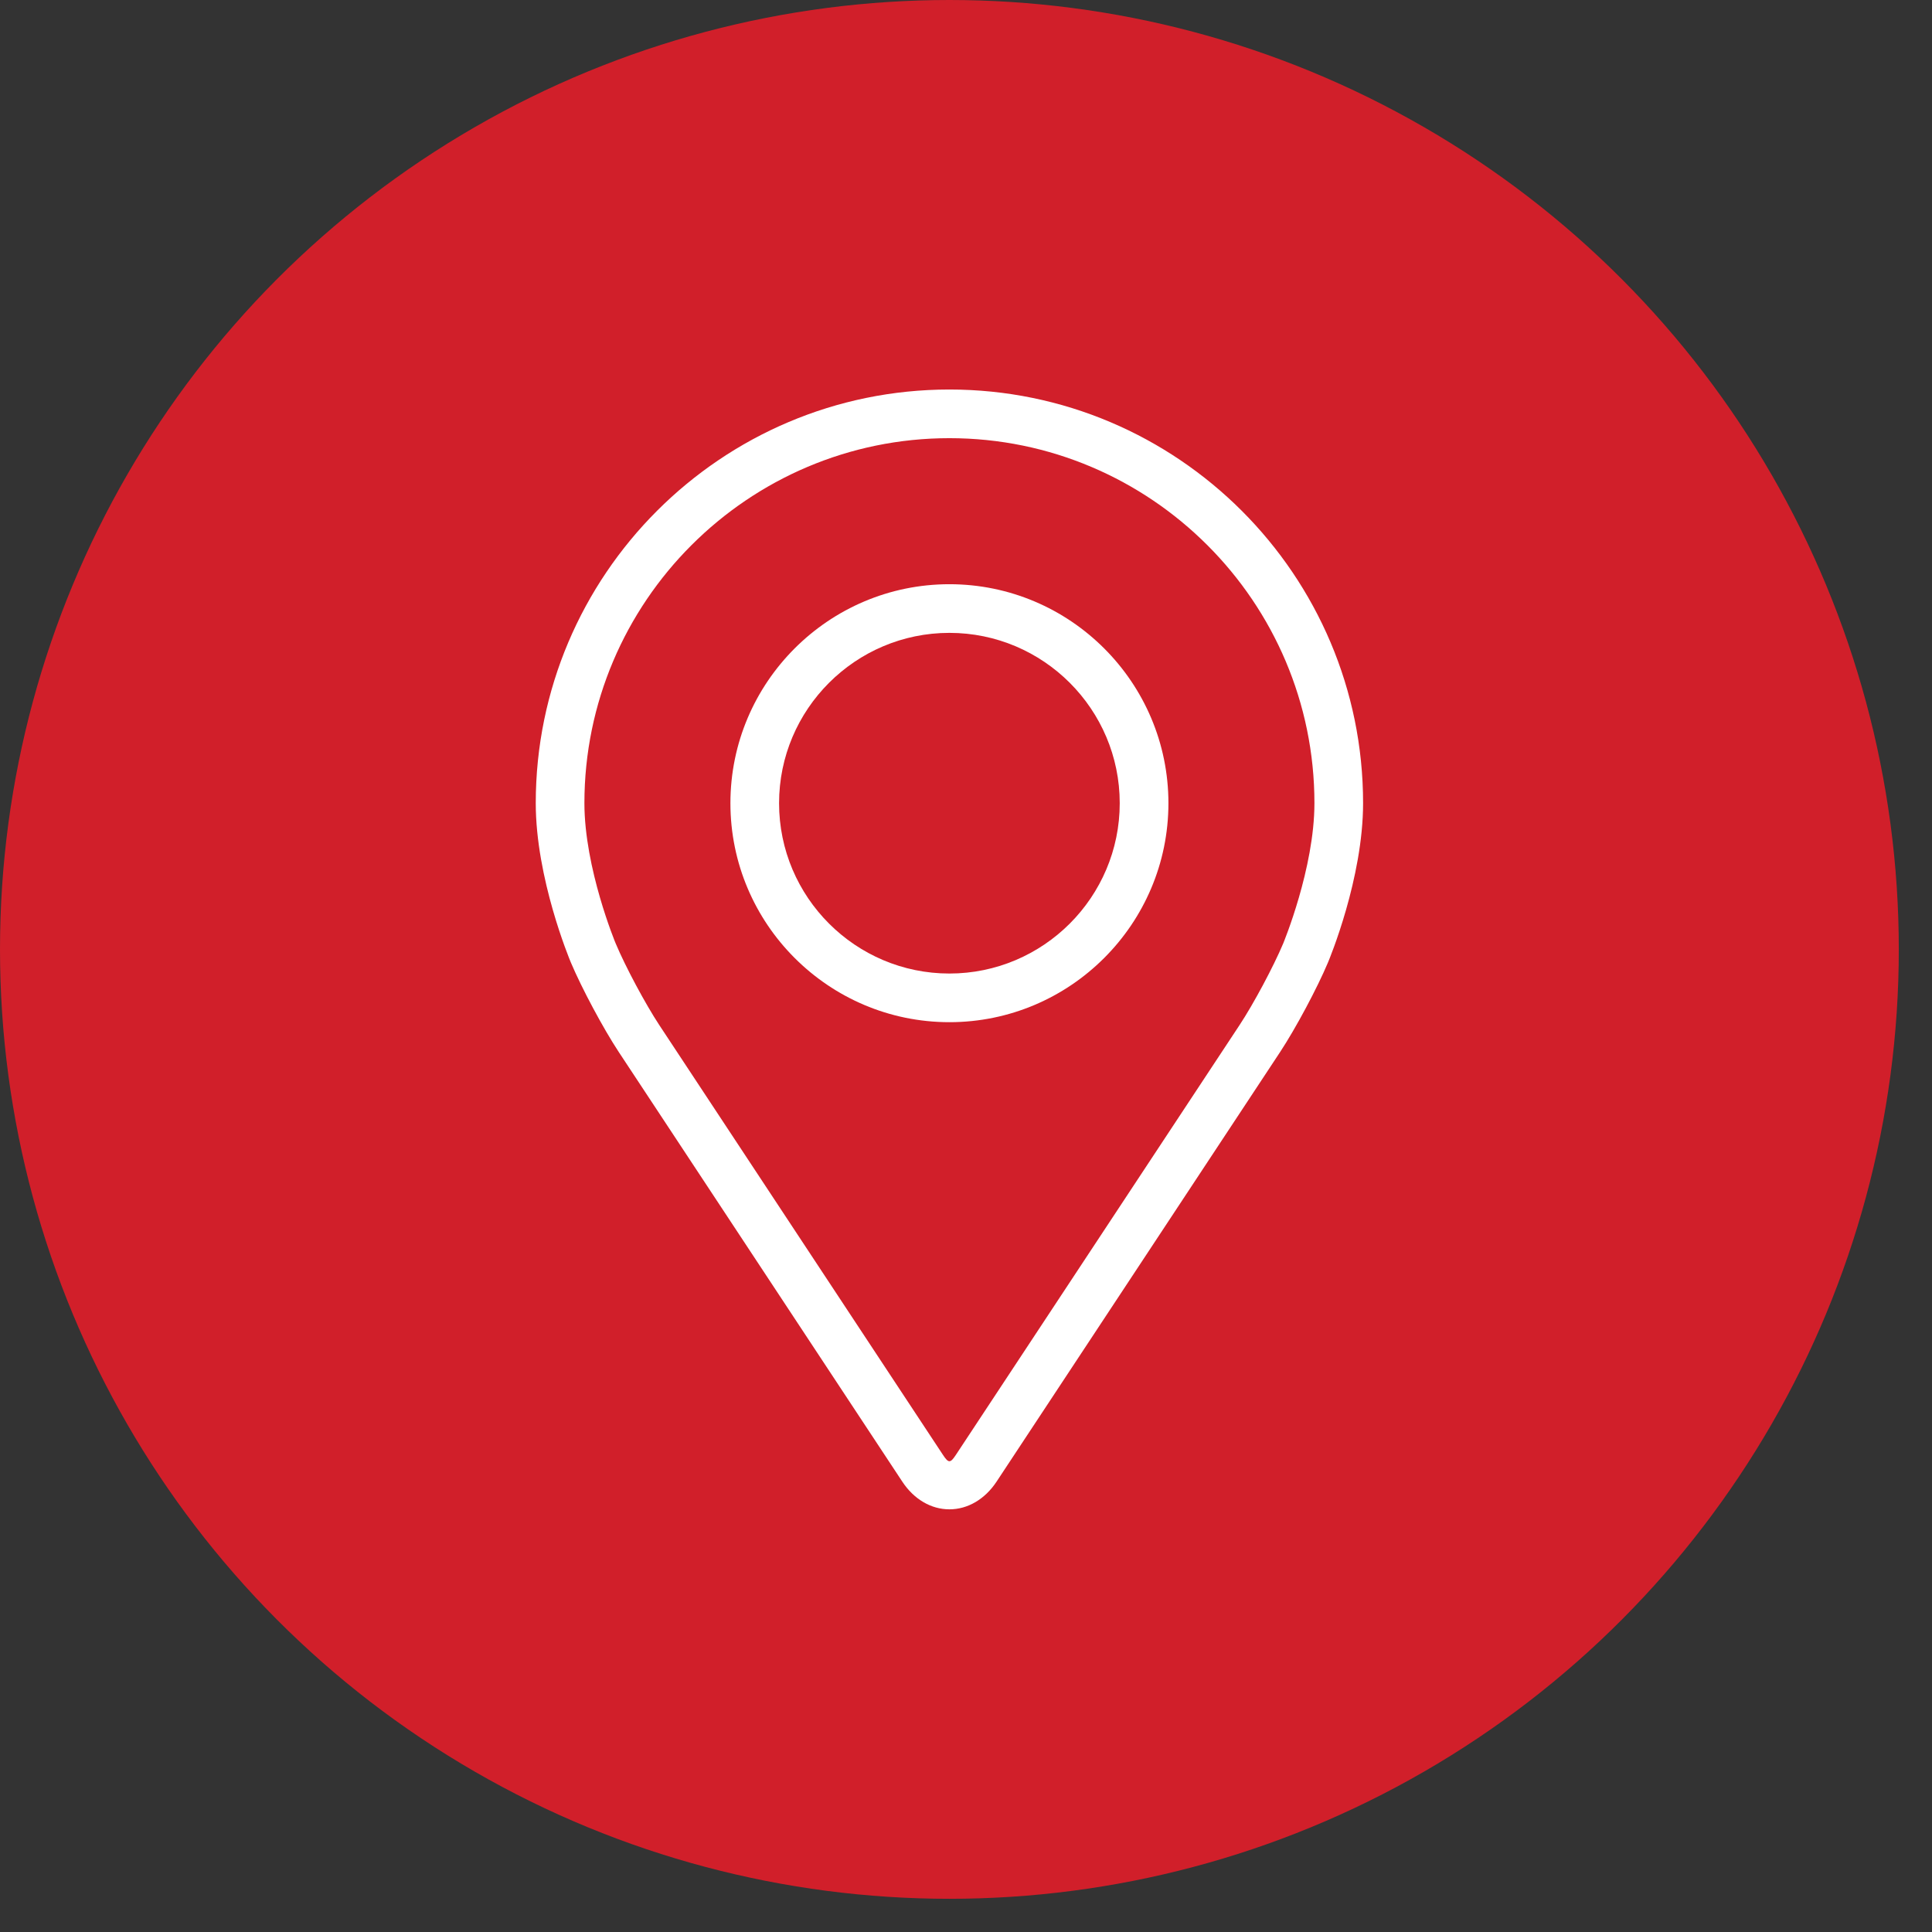 <svg width="49" height="49" viewBox="0 0 49 49" fill="none" xmlns="http://www.w3.org/2000/svg">
<rect x="0" y="0" width="49" height="49" fill="#333333" stroke="none"/>
<circle cx="24.079" cy="24.079" r="24.079" fill="#D11F2A"/>
<g clip-path="url(#clip0_91_457)">
<path d="M24.079 9.879C18.294 9.879 13.588 14.585 13.588 20.37C13.588 22.275 14.442 24.323 14.478 24.41C14.754 25.064 15.298 26.081 15.691 26.678L22.884 37.577C23.178 38.024 23.614 38.28 24.079 38.28C24.545 38.28 24.98 38.024 25.275 37.578L32.469 26.678C32.862 26.081 33.406 25.064 33.681 24.41C33.717 24.324 34.571 22.276 34.571 20.37C34.571 14.585 29.864 9.879 24.079 9.879ZM32.544 23.931C32.297 24.518 31.791 25.464 31.438 25.998L24.244 36.898C24.102 37.114 24.057 37.114 23.915 36.898L16.721 25.998C16.369 25.464 15.862 24.517 15.616 23.93C15.605 23.905 14.822 22.019 14.822 20.37C14.822 15.266 18.975 11.113 24.079 11.113C29.184 11.113 33.337 15.266 33.337 20.37C33.337 22.022 32.551 23.912 32.544 23.931Z" fill="white"/>
<path d="M24.079 14.817C21.017 14.817 18.525 17.309 18.525 20.371C18.525 23.433 21.017 25.925 24.079 25.925C27.142 25.925 29.634 23.433 29.634 20.371C29.634 17.309 27.142 14.817 24.079 14.817ZM24.079 24.691C21.698 24.691 19.759 22.753 19.759 20.371C19.759 17.989 21.698 16.051 24.079 16.051C26.461 16.051 28.399 17.989 28.399 20.371C28.399 22.753 26.461 24.691 24.079 24.691Z" fill="white"/>
</g>
<defs>
<clipPath id="clip0_91_457">
<rect width="28.401" height="28.401" fill="white" transform="translate(9.879 9.879)"/>
</clipPath>
</defs>
</svg>
